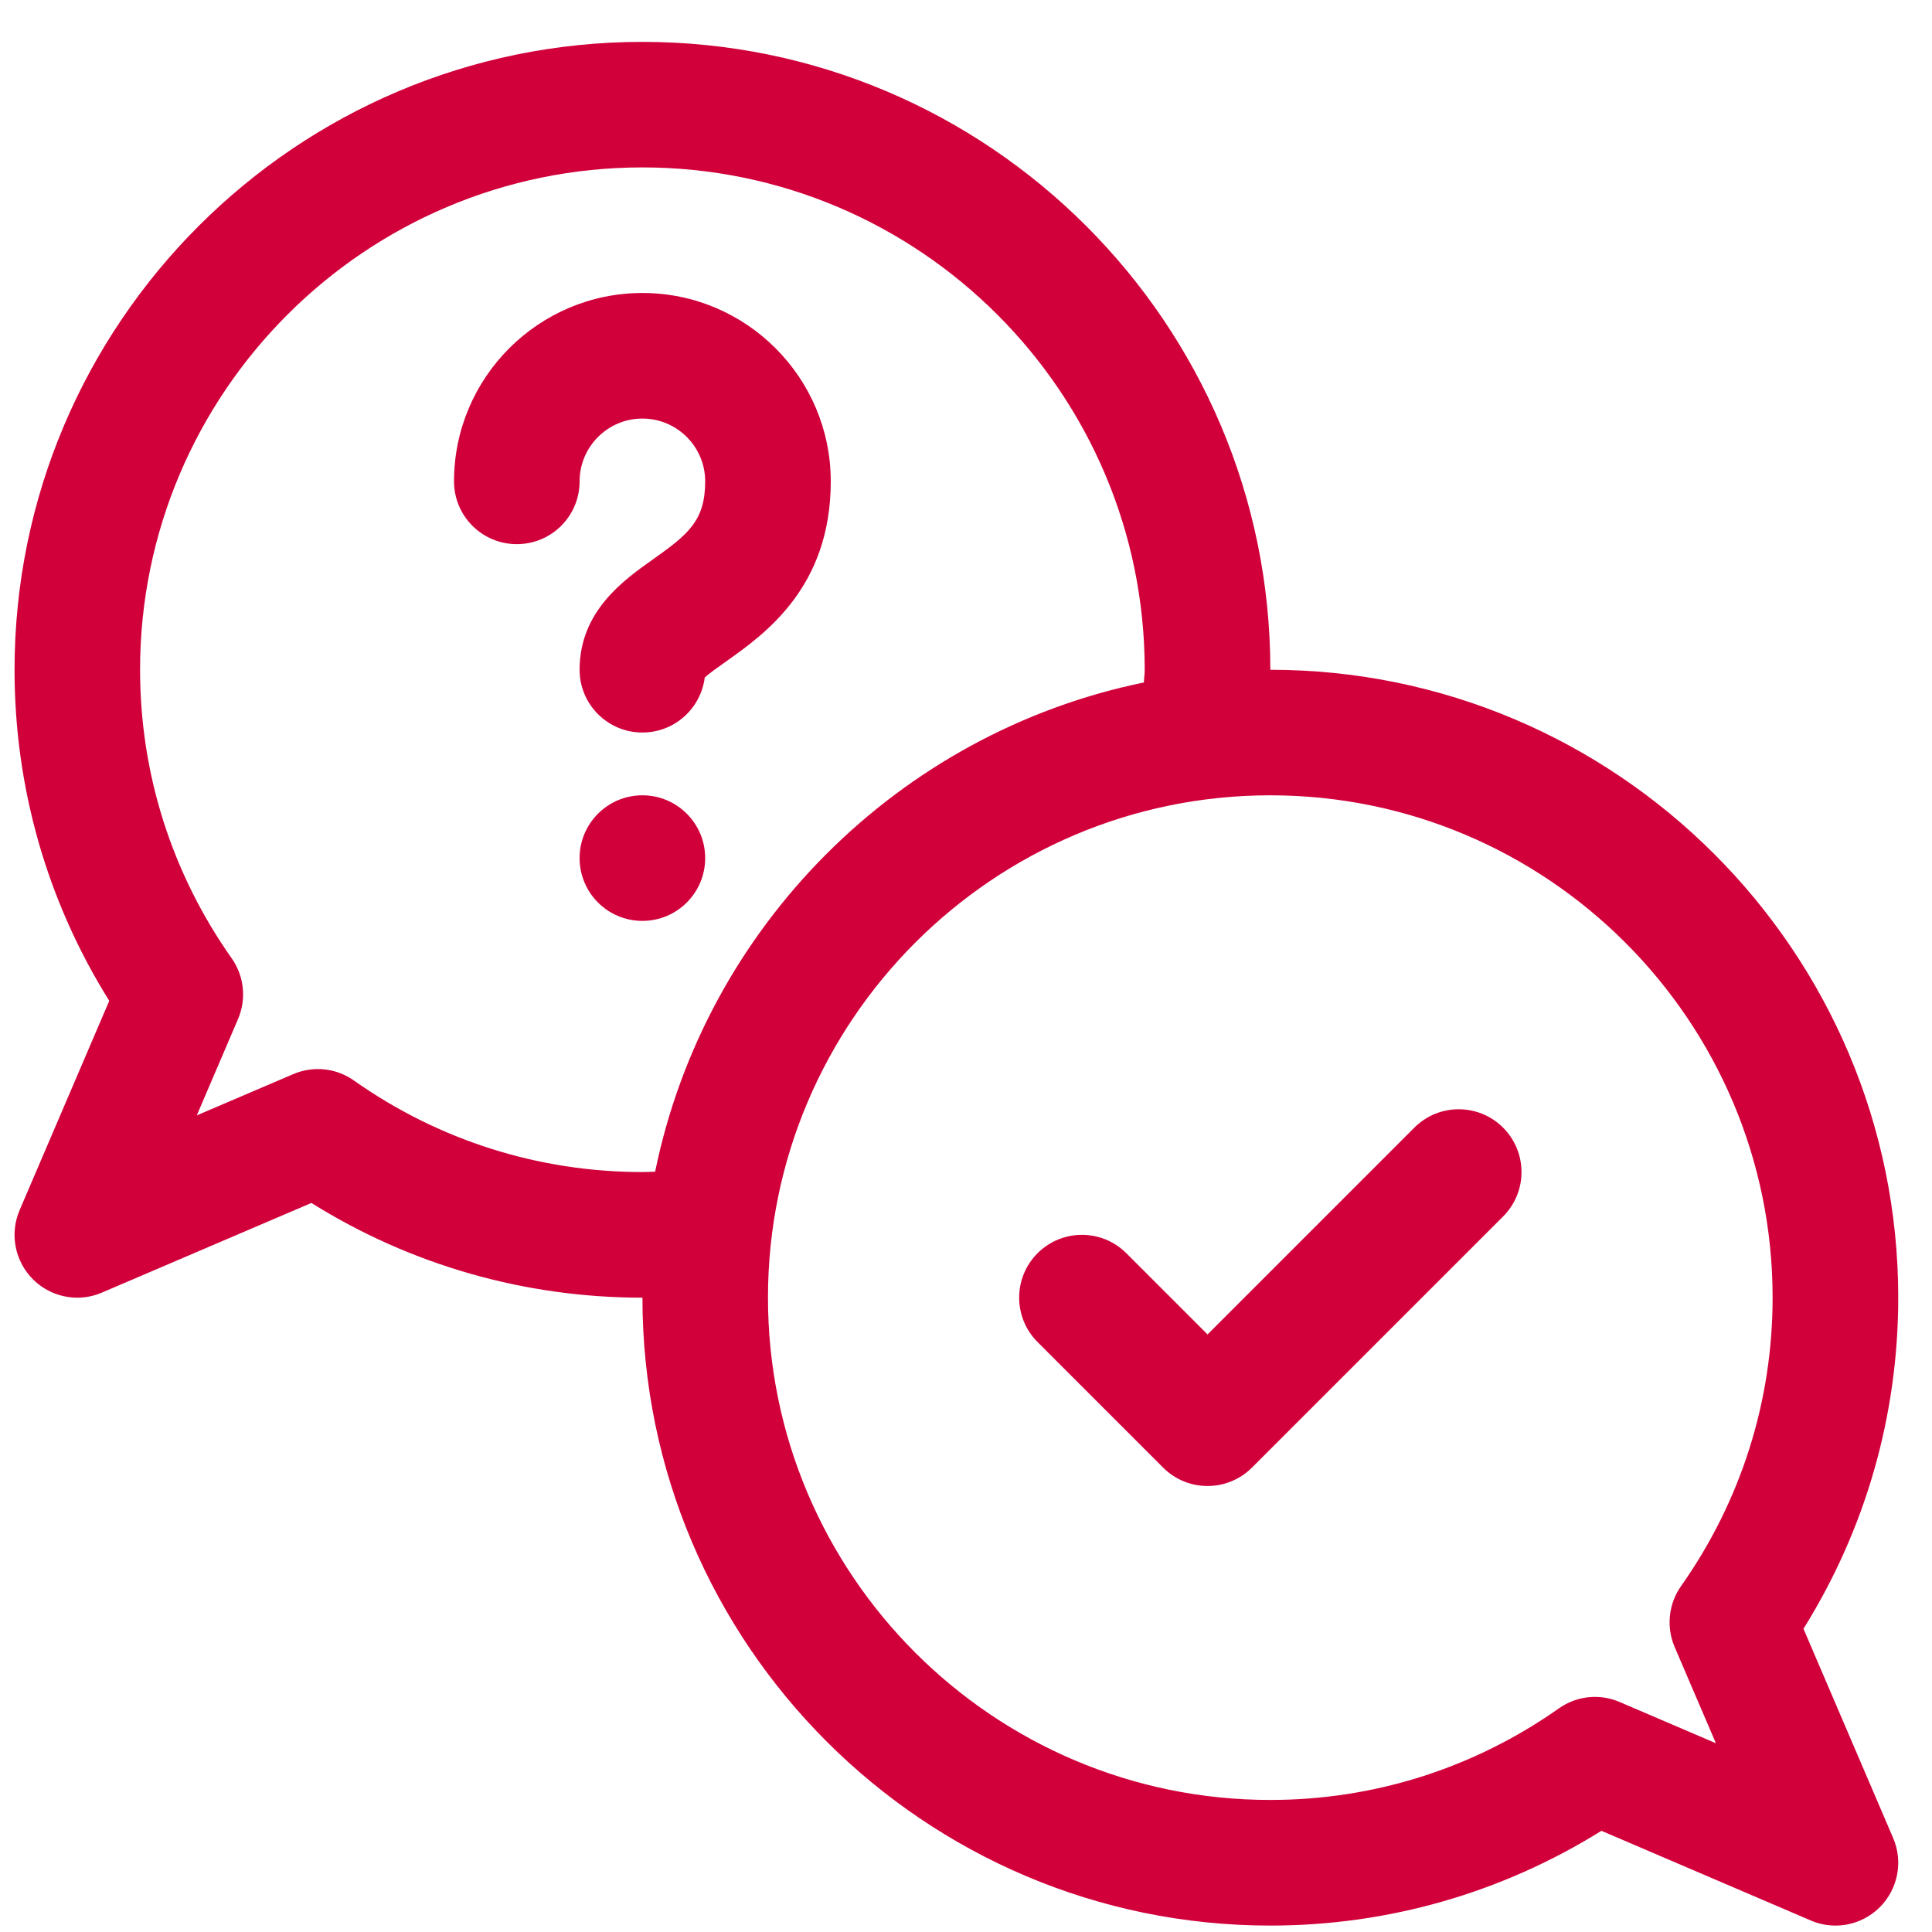 <svg width="40" height="40" viewBox="0 0 40 40" fill="none" xmlns="http://www.w3.org/2000/svg">
<path d="M37.339 33.722C38.625 31.66 39.301 29.305 39.301 26.866C39.301 19.699 33.469 13.867 26.301 13.867C26.301 6.699 20.469 0.867 13.301 0.867C6.133 0.867 0.301 6.699 0.301 13.867C0.301 16.309 0.976 18.664 2.262 20.721L0.406 25.055C0.197 25.544 0.306 26.11 0.682 26.486C0.931 26.735 1.263 26.867 1.601 26.867C1.774 26.867 1.947 26.832 2.112 26.761L6.447 24.906C8.504 26.191 10.86 26.867 13.301 26.867C13.301 34.034 19.133 39.867 26.301 39.867C28.739 39.867 31.094 39.19 33.156 37.905L37.489 39.761C37.654 39.832 37.828 39.867 38.001 39.867C38.339 39.867 38.671 39.734 38.92 39.486C39.296 39.11 39.405 38.542 39.196 38.055L37.339 33.722ZM13.3 24.266C11.151 24.266 9.086 23.611 7.329 22.372C6.96 22.11 6.483 22.061 6.068 22.24L4.074 23.093L4.928 21.099C5.106 20.683 5.055 20.206 4.795 19.838C3.556 18.081 2.9 16.017 2.9 13.866C2.9 8.132 7.566 3.466 13.3 3.466C19.035 3.466 23.7 8.132 23.7 13.866C23.7 13.964 23.686 14.038 23.683 14.13C18.608 15.172 14.602 19.182 13.564 24.258C13.475 24.261 13.394 24.266 13.301 24.266L13.3 24.266ZM34.672 34.1L35.526 36.092L33.535 35.239C33.121 35.059 32.643 35.109 32.274 35.371C30.512 36.611 28.447 37.266 26.3 37.266C20.566 37.266 15.9 32.601 15.9 26.866C15.9 21.132 20.566 16.466 26.3 16.466C32.035 16.466 36.7 21.132 36.7 26.866C36.7 29.012 36.045 31.078 34.804 32.839C34.544 33.209 34.495 33.686 34.672 34.1ZM31.12 23.347C31.628 23.855 31.628 24.678 31.12 25.186L25.92 30.386C25.666 30.639 25.333 30.766 25.001 30.766C24.668 30.766 24.335 30.639 24.081 30.385L21.481 27.785C20.974 27.277 20.974 26.455 21.481 25.947C21.989 25.439 22.812 25.439 23.32 25.947L25.001 27.628L29.282 23.347C29.789 22.839 30.612 22.839 31.12 23.347ZM14.6 17.766C14.6 18.485 14.018 19.066 13.3 19.066C12.582 19.066 12 18.485 12 17.766C12 17.048 12.582 16.466 13.3 16.466C14.018 16.466 14.6 17.048 14.6 17.766ZM17.2 9.966C17.2 12.163 15.835 13.127 15.02 13.704C14.876 13.805 14.689 13.938 14.591 14.026C14.511 14.669 13.964 15.166 13.3 15.166C12.582 15.166 12 14.585 12 13.866C12 12.655 12.914 12.009 13.519 11.581C14.249 11.064 14.6 10.78 14.6 9.966C14.6 9.249 14.017 8.666 13.3 8.666C12.583 8.666 12 9.249 12 9.966C12 10.685 11.418 11.266 10.7 11.266C9.982 11.266 9.4 10.685 9.4 9.966C9.4 7.816 11.15 6.066 13.3 6.066C15.451 6.066 17.2 7.816 17.2 9.966Z" fill="#D1003B"/>
</svg>
